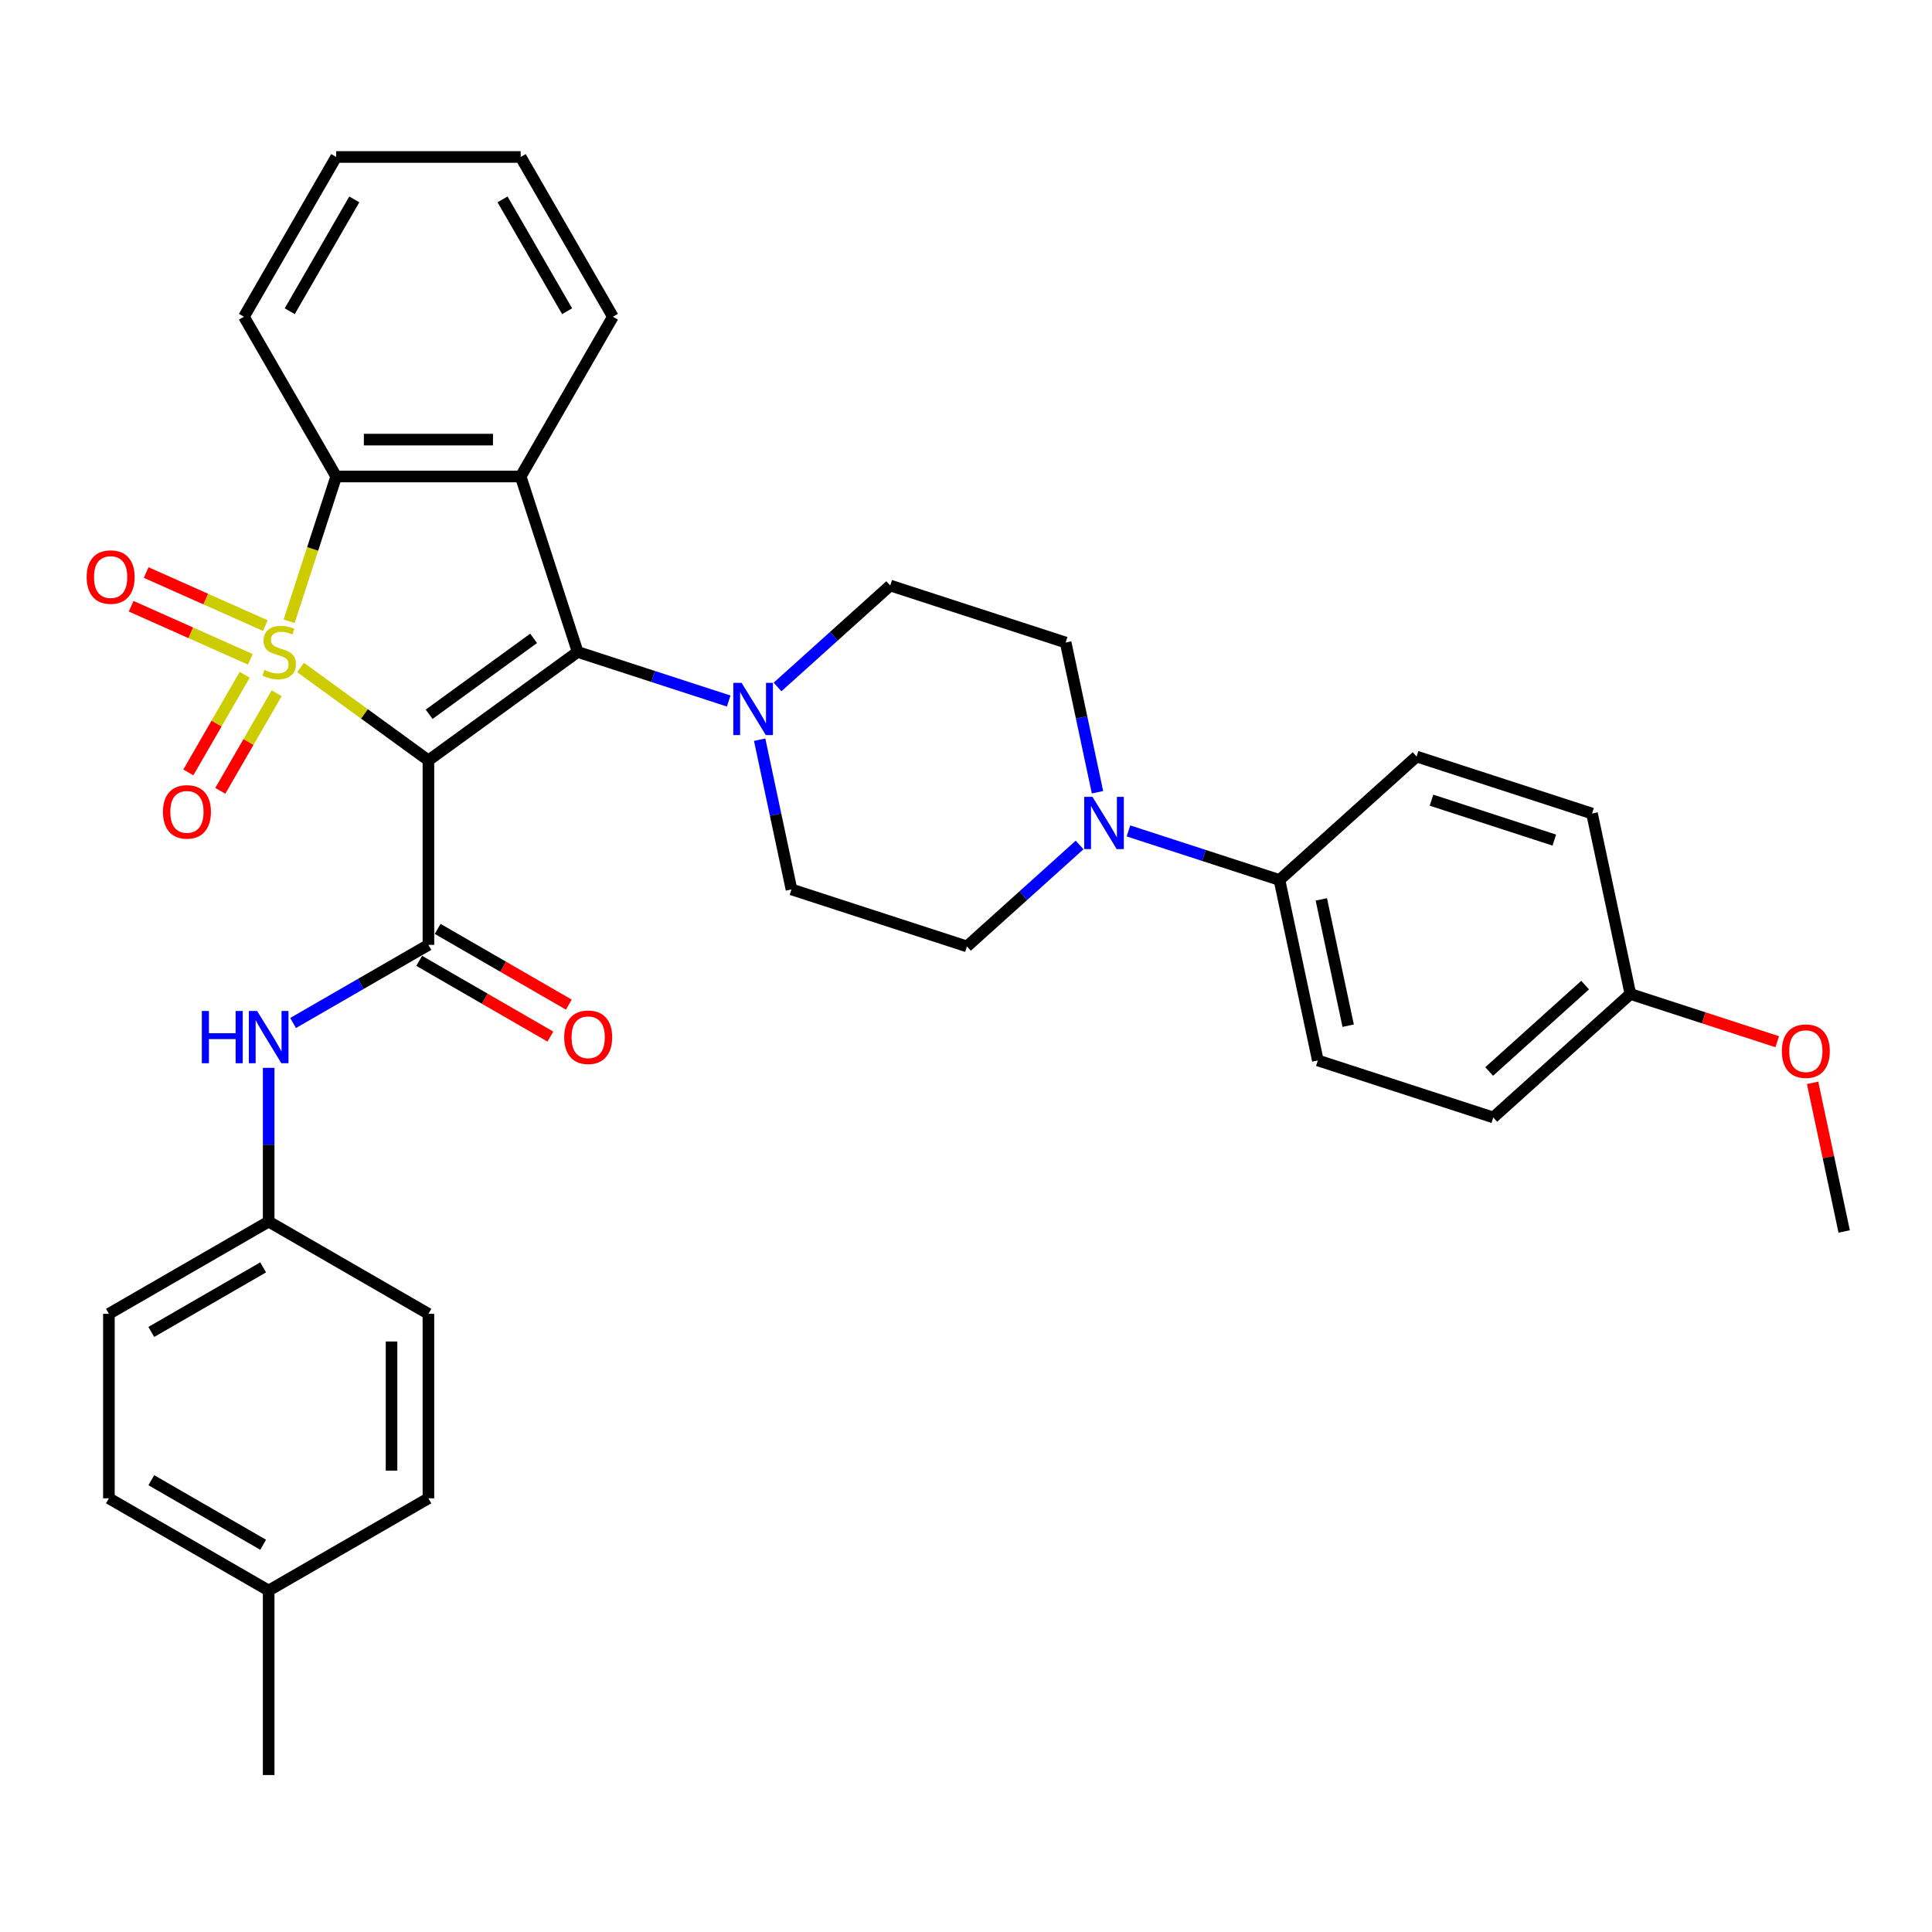 <?xml version='1.0' encoding='iso-8859-1'?>
<svg version='1.1' baseProfile='full'
              xmlns='http://www.w3.org/2000/svg'
                      xmlns:rdkit='http://www.rdkit.org/xml'
                      xmlns:xlink='http://www.w3.org/1999/xlink'
                  xml:space='preserve'
width='1000px' height='1000px' viewBox='0 0 1000 1000'>
<!-- END OF HEADER -->
<rect style='opacity:1.0;fill:#FFFFFF;stroke:none' width='1000' height='1000' x='0' y='0'> </rect>
<path class='bond-0' d='M 155.559,345.483 L 188.656,369.529' style='fill:none;fill-rule:evenodd;stroke:#CCCC00;stroke-width:6px;stroke-linecap:butt;stroke-linejoin:miter;stroke-opacity:1' />
<path class='bond-0' d='M 188.656,369.529 L 221.752,393.575' style='fill:none;fill-rule:evenodd;stroke:#000000;stroke-width:6px;stroke-linecap:butt;stroke-linejoin:miter;stroke-opacity:1' />
<path class='bond-4' d='M 149.658,321.58 L 161.834,284.108' style='fill:none;fill-rule:evenodd;stroke:#CCCC00;stroke-width:6px;stroke-linecap:butt;stroke-linejoin:miter;stroke-opacity:1' />
<path class='bond-4' d='M 161.834,284.108 L 174.009,246.637' style='fill:none;fill-rule:evenodd;stroke:#000000;stroke-width:6px;stroke-linecap:butt;stroke-linejoin:miter;stroke-opacity:1' />
<path class='bond-7' d='M 126.651,349.271 L 112.068,374.529' style='fill:none;fill-rule:evenodd;stroke:#CCCC00;stroke-width:6px;stroke-linecap:butt;stroke-linejoin:miter;stroke-opacity:1' />
<path class='bond-7' d='M 112.068,374.529 L 97.486,399.787' style='fill:none;fill-rule:evenodd;stroke:#FF0000;stroke-width:6px;stroke-linecap:butt;stroke-linejoin:miter;stroke-opacity:1' />
<path class='bond-7' d='M 143.19,358.82 L 128.607,384.078' style='fill:none;fill-rule:evenodd;stroke:#CCCC00;stroke-width:6px;stroke-linecap:butt;stroke-linejoin:miter;stroke-opacity:1' />
<path class='bond-7' d='M 128.607,384.078 L 114.024,409.336' style='fill:none;fill-rule:evenodd;stroke:#FF0000;stroke-width:6px;stroke-linecap:butt;stroke-linejoin:miter;stroke-opacity:1' />
<path class='bond-8' d='M 137.329,323.804 L 106.49,310.074' style='fill:none;fill-rule:evenodd;stroke:#CCCC00;stroke-width:6px;stroke-linecap:butt;stroke-linejoin:miter;stroke-opacity:1' />
<path class='bond-8' d='M 106.49,310.074 L 75.653,296.344' style='fill:none;fill-rule:evenodd;stroke:#FF0000;stroke-width:6px;stroke-linecap:butt;stroke-linejoin:miter;stroke-opacity:1' />
<path class='bond-8' d='M 129.561,341.25 L 98.723,327.52' style='fill:none;fill-rule:evenodd;stroke:#CCCC00;stroke-width:6px;stroke-linecap:butt;stroke-linejoin:miter;stroke-opacity:1' />
<path class='bond-8' d='M 98.723,327.52 L 67.885,313.79' style='fill:none;fill-rule:evenodd;stroke:#FF0000;stroke-width:6px;stroke-linecap:butt;stroke-linejoin:miter;stroke-opacity:1' />
<path class='bond-1' d='M 221.752,393.575 L 299.002,337.45' style='fill:none;fill-rule:evenodd;stroke:#000000;stroke-width:6px;stroke-linecap:butt;stroke-linejoin:miter;stroke-opacity:1' />
<path class='bond-1' d='M 222.115,369.706 L 276.19,330.419' style='fill:none;fill-rule:evenodd;stroke:#000000;stroke-width:6px;stroke-linecap:butt;stroke-linejoin:miter;stroke-opacity:1' />
<path class='bond-3' d='M 221.752,393.575 L 221.752,489.062' style='fill:none;fill-rule:evenodd;stroke:#000000;stroke-width:6px;stroke-linecap:butt;stroke-linejoin:miter;stroke-opacity:1' />
<path class='bond-5' d='M 299.002,337.45 L 338.087,350.149' style='fill:none;fill-rule:evenodd;stroke:#000000;stroke-width:6px;stroke-linecap:butt;stroke-linejoin:miter;stroke-opacity:1' />
<path class='bond-5' d='M 338.087,350.149 L 377.173,362.849' style='fill:none;fill-rule:evenodd;stroke:#0000FF;stroke-width:6px;stroke-linecap:butt;stroke-linejoin:miter;stroke-opacity:1' />
<path class='bond-34' d='M 299.002,337.45 L 269.495,246.637' style='fill:none;fill-rule:evenodd;stroke:#000000;stroke-width:6px;stroke-linecap:butt;stroke-linejoin:miter;stroke-opacity:1' />
<path class='bond-2' d='M 269.495,246.637 L 174.009,246.637' style='fill:none;fill-rule:evenodd;stroke:#000000;stroke-width:6px;stroke-linecap:butt;stroke-linejoin:miter;stroke-opacity:1' />
<path class='bond-2' d='M 255.172,227.54 L 188.332,227.54' style='fill:none;fill-rule:evenodd;stroke:#000000;stroke-width:6px;stroke-linecap:butt;stroke-linejoin:miter;stroke-opacity:1' />
<path class='bond-19' d='M 269.495,246.637 L 317.238,163.943' style='fill:none;fill-rule:evenodd;stroke:#000000;stroke-width:6px;stroke-linecap:butt;stroke-linejoin:miter;stroke-opacity:1' />
<path class='bond-9' d='M 221.752,489.062 L 186.727,509.284' style='fill:none;fill-rule:evenodd;stroke:#000000;stroke-width:6px;stroke-linecap:butt;stroke-linejoin:miter;stroke-opacity:1' />
<path class='bond-9' d='M 186.727,509.284 L 151.701,529.506' style='fill:none;fill-rule:evenodd;stroke:#0000FF;stroke-width:6px;stroke-linecap:butt;stroke-linejoin:miter;stroke-opacity:1' />
<path class='bond-11' d='M 216.978,497.331 L 250.924,516.93' style='fill:none;fill-rule:evenodd;stroke:#000000;stroke-width:6px;stroke-linecap:butt;stroke-linejoin:miter;stroke-opacity:1' />
<path class='bond-11' d='M 250.924,516.93 L 284.871,536.529' style='fill:none;fill-rule:evenodd;stroke:#FF0000;stroke-width:6px;stroke-linecap:butt;stroke-linejoin:miter;stroke-opacity:1' />
<path class='bond-11' d='M 226.526,480.792 L 260.473,500.391' style='fill:none;fill-rule:evenodd;stroke:#000000;stroke-width:6px;stroke-linecap:butt;stroke-linejoin:miter;stroke-opacity:1' />
<path class='bond-11' d='M 260.473,500.391 L 294.42,519.99' style='fill:none;fill-rule:evenodd;stroke:#FF0000;stroke-width:6px;stroke-linecap:butt;stroke-linejoin:miter;stroke-opacity:1' />
<path class='bond-23' d='M 174.009,246.637 L 126.266,163.943' style='fill:none;fill-rule:evenodd;stroke:#000000;stroke-width:6px;stroke-linecap:butt;stroke-linejoin:miter;stroke-opacity:1' />
<path class='bond-12' d='M 393.197,382.865 L 401.432,421.611' style='fill:none;fill-rule:evenodd;stroke:#0000FF;stroke-width:6px;stroke-linecap:butt;stroke-linejoin:miter;stroke-opacity:1' />
<path class='bond-12' d='M 401.432,421.611 L 409.668,460.357' style='fill:none;fill-rule:evenodd;stroke:#000000;stroke-width:6px;stroke-linecap:butt;stroke-linejoin:miter;stroke-opacity:1' />
<path class='bond-13' d='M 402.458,355.573 L 431.616,329.319' style='fill:none;fill-rule:evenodd;stroke:#0000FF;stroke-width:6px;stroke-linecap:butt;stroke-linejoin:miter;stroke-opacity:1' />
<path class='bond-13' d='M 431.616,329.319 L 460.775,303.064' style='fill:none;fill-rule:evenodd;stroke:#000000;stroke-width:6px;stroke-linecap:butt;stroke-linejoin:miter;stroke-opacity:1' />
<path class='bond-6' d='M 568.06,410.063 L 559.824,371.317' style='fill:none;fill-rule:evenodd;stroke:#0000FF;stroke-width:6px;stroke-linecap:butt;stroke-linejoin:miter;stroke-opacity:1' />
<path class='bond-6' d='M 559.824,371.317 L 551.588,332.571' style='fill:none;fill-rule:evenodd;stroke:#000000;stroke-width:6px;stroke-linecap:butt;stroke-linejoin:miter;stroke-opacity:1' />
<path class='bond-10' d='M 584.083,430.078 L 623.169,442.778' style='fill:none;fill-rule:evenodd;stroke:#0000FF;stroke-width:6px;stroke-linecap:butt;stroke-linejoin:miter;stroke-opacity:1' />
<path class='bond-10' d='M 623.169,442.778 L 662.254,455.477' style='fill:none;fill-rule:evenodd;stroke:#000000;stroke-width:6px;stroke-linecap:butt;stroke-linejoin:miter;stroke-opacity:1' />
<path class='bond-36' d='M 558.799,437.354 L 529.64,463.609' style='fill:none;fill-rule:evenodd;stroke:#0000FF;stroke-width:6px;stroke-linecap:butt;stroke-linejoin:miter;stroke-opacity:1' />
<path class='bond-36' d='M 529.64,463.609 L 500.481,489.863' style='fill:none;fill-rule:evenodd;stroke:#000000;stroke-width:6px;stroke-linecap:butt;stroke-linejoin:miter;stroke-opacity:1' />
<path class='bond-18' d='M 139.059,552.713 L 139.059,592.502' style='fill:none;fill-rule:evenodd;stroke:#0000FF;stroke-width:6px;stroke-linecap:butt;stroke-linejoin:miter;stroke-opacity:1' />
<path class='bond-18' d='M 139.059,592.502 L 139.059,632.291' style='fill:none;fill-rule:evenodd;stroke:#000000;stroke-width:6px;stroke-linecap:butt;stroke-linejoin:miter;stroke-opacity:1' />
<path class='bond-16' d='M 662.254,455.477 L 682.107,548.877' style='fill:none;fill-rule:evenodd;stroke:#000000;stroke-width:6px;stroke-linecap:butt;stroke-linejoin:miter;stroke-opacity:1' />
<path class='bond-16' d='M 683.912,465.517 L 697.809,530.897' style='fill:none;fill-rule:evenodd;stroke:#000000;stroke-width:6px;stroke-linecap:butt;stroke-linejoin:miter;stroke-opacity:1' />
<path class='bond-17' d='M 662.254,455.477 L 733.214,391.585' style='fill:none;fill-rule:evenodd;stroke:#000000;stroke-width:6px;stroke-linecap:butt;stroke-linejoin:miter;stroke-opacity:1' />
<path class='bond-15' d='M 409.668,460.357 L 500.481,489.863' style='fill:none;fill-rule:evenodd;stroke:#000000;stroke-width:6px;stroke-linecap:butt;stroke-linejoin:miter;stroke-opacity:1' />
<path class='bond-14' d='M 460.775,303.064 L 551.588,332.571' style='fill:none;fill-rule:evenodd;stroke:#000000;stroke-width:6px;stroke-linecap:butt;stroke-linejoin:miter;stroke-opacity:1' />
<path class='bond-22' d='M 682.107,548.877 L 772.92,578.384' style='fill:none;fill-rule:evenodd;stroke:#000000;stroke-width:6px;stroke-linecap:butt;stroke-linejoin:miter;stroke-opacity:1' />
<path class='bond-21' d='M 733.214,391.585 L 824.027,421.092' style='fill:none;fill-rule:evenodd;stroke:#000000;stroke-width:6px;stroke-linecap:butt;stroke-linejoin:miter;stroke-opacity:1' />
<path class='bond-21' d='M 740.935,414.173 L 804.504,434.828' style='fill:none;fill-rule:evenodd;stroke:#000000;stroke-width:6px;stroke-linecap:butt;stroke-linejoin:miter;stroke-opacity:1' />
<path class='bond-25' d='M 139.059,632.291 L 221.752,680.034' style='fill:none;fill-rule:evenodd;stroke:#000000;stroke-width:6px;stroke-linecap:butt;stroke-linejoin:miter;stroke-opacity:1' />
<path class='bond-26' d='M 139.059,632.291 L 56.365,680.034' style='fill:none;fill-rule:evenodd;stroke:#000000;stroke-width:6px;stroke-linecap:butt;stroke-linejoin:miter;stroke-opacity:1' />
<path class='bond-26' d='M 136.203,655.991 L 78.318,689.412' style='fill:none;fill-rule:evenodd;stroke:#000000;stroke-width:6px;stroke-linecap:butt;stroke-linejoin:miter;stroke-opacity:1' />
<path class='bond-35' d='M 317.238,163.943 L 269.495,81.25' style='fill:none;fill-rule:evenodd;stroke:#000000;stroke-width:6px;stroke-linecap:butt;stroke-linejoin:miter;stroke-opacity:1' />
<path class='bond-35' d='M 293.538,161.088 L 260.118,103.202' style='fill:none;fill-rule:evenodd;stroke:#000000;stroke-width:6px;stroke-linecap:butt;stroke-linejoin:miter;stroke-opacity:1' />
<path class='bond-20' d='M 843.88,514.491 L 824.027,421.092' style='fill:none;fill-rule:evenodd;stroke:#000000;stroke-width:6px;stroke-linecap:butt;stroke-linejoin:miter;stroke-opacity:1' />
<path class='bond-29' d='M 843.88,514.491 L 881.886,526.84' style='fill:none;fill-rule:evenodd;stroke:#000000;stroke-width:6px;stroke-linecap:butt;stroke-linejoin:miter;stroke-opacity:1' />
<path class='bond-29' d='M 881.886,526.84 L 919.892,539.189' style='fill:none;fill-rule:evenodd;stroke:#FF0000;stroke-width:6px;stroke-linecap:butt;stroke-linejoin:miter;stroke-opacity:1' />
<path class='bond-38' d='M 843.88,514.491 L 772.92,578.384' style='fill:none;fill-rule:evenodd;stroke:#000000;stroke-width:6px;stroke-linecap:butt;stroke-linejoin:miter;stroke-opacity:1' />
<path class='bond-38' d='M 820.457,509.883 L 770.785,554.608' style='fill:none;fill-rule:evenodd;stroke:#000000;stroke-width:6px;stroke-linecap:butt;stroke-linejoin:miter;stroke-opacity:1' />
<path class='bond-33' d='M 126.266,163.943 L 174.009,81.25' style='fill:none;fill-rule:evenodd;stroke:#000000;stroke-width:6px;stroke-linecap:butt;stroke-linejoin:miter;stroke-opacity:1' />
<path class='bond-33' d='M 149.966,161.088 L 183.386,103.202' style='fill:none;fill-rule:evenodd;stroke:#000000;stroke-width:6px;stroke-linecap:butt;stroke-linejoin:miter;stroke-opacity:1' />
<path class='bond-24' d='M 139.059,823.264 L 56.365,775.521' style='fill:none;fill-rule:evenodd;stroke:#000000;stroke-width:6px;stroke-linecap:butt;stroke-linejoin:miter;stroke-opacity:1' />
<path class='bond-24' d='M 136.203,799.564 L 78.318,766.144' style='fill:none;fill-rule:evenodd;stroke:#000000;stroke-width:6px;stroke-linecap:butt;stroke-linejoin:miter;stroke-opacity:1' />
<path class='bond-30' d='M 139.059,823.264 L 139.059,918.75' style='fill:none;fill-rule:evenodd;stroke:#000000;stroke-width:6px;stroke-linecap:butt;stroke-linejoin:miter;stroke-opacity:1' />
<path class='bond-37' d='M 139.059,823.264 L 221.752,775.521' style='fill:none;fill-rule:evenodd;stroke:#000000;stroke-width:6px;stroke-linecap:butt;stroke-linejoin:miter;stroke-opacity:1' />
<path class='bond-28' d='M 221.752,680.034 L 221.752,775.521' style='fill:none;fill-rule:evenodd;stroke:#000000;stroke-width:6px;stroke-linecap:butt;stroke-linejoin:miter;stroke-opacity:1' />
<path class='bond-28' d='M 202.655,694.357 L 202.655,761.198' style='fill:none;fill-rule:evenodd;stroke:#000000;stroke-width:6px;stroke-linecap:butt;stroke-linejoin:miter;stroke-opacity:1' />
<path class='bond-27' d='M 56.365,680.034 L 56.365,775.521' style='fill:none;fill-rule:evenodd;stroke:#000000;stroke-width:6px;stroke-linecap:butt;stroke-linejoin:miter;stroke-opacity:1' />
<path class='bond-31' d='M 938.196,560.479 L 946.371,598.939' style='fill:none;fill-rule:evenodd;stroke:#FF0000;stroke-width:6px;stroke-linecap:butt;stroke-linejoin:miter;stroke-opacity:1' />
<path class='bond-31' d='M 946.371,598.939 L 954.545,637.398' style='fill:none;fill-rule:evenodd;stroke:#000000;stroke-width:6px;stroke-linecap:butt;stroke-linejoin:miter;stroke-opacity:1' />
<path class='bond-32' d='M 269.495,81.25 L 174.009,81.25' style='fill:none;fill-rule:evenodd;stroke:#000000;stroke-width:6px;stroke-linecap:butt;stroke-linejoin:miter;stroke-opacity:1' />
<path  class='atom-0' d='M 136.863 346.731
Q 137.169 346.846, 138.429 347.38
Q 139.69 347.915, 141.065 348.259
Q 142.478 348.564, 143.853 348.564
Q 146.412 348.564, 147.901 347.342
Q 149.391 346.082, 149.391 343.905
Q 149.391 342.415, 148.627 341.498
Q 147.901 340.582, 146.756 340.085
Q 145.61 339.589, 143.7 339.016
Q 141.294 338.29, 139.842 337.603
Q 138.429 336.915, 137.398 335.464
Q 136.405 334.012, 136.405 331.568
Q 136.405 328.169, 138.696 326.068
Q 141.026 323.967, 145.61 323.967
Q 148.742 323.967, 152.294 325.457
L 151.415 328.398
Q 148.169 327.061, 145.724 327.061
Q 143.089 327.061, 141.637 328.169
Q 140.186 329.238, 140.224 331.11
Q 140.224 332.561, 140.95 333.439
Q 141.714 334.318, 142.783 334.814
Q 143.891 335.311, 145.724 335.884
Q 148.169 336.648, 149.62 337.412
Q 151.072 338.176, 152.103 339.742
Q 153.172 341.269, 153.172 343.905
Q 153.172 347.648, 150.651 349.672
Q 148.169 351.658, 144.006 351.658
Q 141.599 351.658, 139.766 351.123
Q 137.971 350.627, 135.832 349.748
L 136.863 346.731
' fill='#CCCC00'/>
<path  class='atom-6' d='M 383.838 353.436
L 392.699 367.759
Q 393.577 369.172, 394.991 371.731
Q 396.404 374.29, 396.48 374.443
L 396.48 353.436
L 400.07 353.436
L 400.07 380.478
L 396.366 380.478
L 386.855 364.818
Q 385.747 362.985, 384.563 360.884
Q 383.418 358.783, 383.074 358.134
L 383.074 380.478
L 379.56 380.478
L 379.56 353.436
L 383.838 353.436
' fill='#0000FF'/>
<path  class='atom-7' d='M 565.464 412.45
L 574.325 426.773
Q 575.203 428.186, 576.616 430.745
Q 578.03 433.304, 578.106 433.457
L 578.106 412.45
L 581.696 412.45
L 581.696 439.491
L 577.991 439.491
L 568.481 423.832
Q 567.373 421.998, 566.189 419.898
Q 565.043 417.797, 564.7 417.148
L 564.7 439.491
L 561.186 439.491
L 561.186 412.45
L 565.464 412.45
' fill='#0000FF'/>
<path  class='atom-8' d='M 84.346 420.22
Q 84.346 413.727, 87.554 410.098
Q 90.762 406.47, 96.759 406.47
Q 102.755 406.47, 105.964 410.098
Q 109.172 413.727, 109.172 420.22
Q 109.172 426.789, 105.926 430.532
Q 102.679 434.237, 96.759 434.237
Q 90.8 434.237, 87.554 430.532
Q 84.346 426.828, 84.346 420.22
M 96.759 431.182
Q 100.884 431.182, 103.099 428.432
Q 105.353 425.643, 105.353 420.22
Q 105.353 414.911, 103.099 412.237
Q 100.884 409.525, 96.759 409.525
Q 92.634 409.525, 90.38 412.199
Q 88.165 414.873, 88.165 420.22
Q 88.165 425.682, 90.38 428.432
Q 92.634 431.182, 96.759 431.182
' fill='#FF0000'/>
<path  class='atom-9' d='M 44.858 298.688
Q 44.858 292.195, 48.066 288.567
Q 51.274 284.938, 57.271 284.938
Q 63.267 284.938, 66.476 288.567
Q 69.684 292.195, 69.684 298.688
Q 69.684 305.258, 66.438 309.001
Q 63.191 312.706, 57.271 312.706
Q 51.313 312.706, 48.066 309.001
Q 44.858 305.296, 44.858 298.688
M 57.271 309.65
Q 61.396 309.65, 63.611 306.9
Q 65.865 304.112, 65.865 298.688
Q 65.865 293.379, 63.611 290.706
Q 61.396 287.994, 57.271 287.994
Q 53.146 287.994, 50.892 290.668
Q 48.677 293.341, 48.677 298.688
Q 48.677 304.15, 50.892 306.9
Q 53.146 309.65, 57.271 309.65
' fill='#FF0000'/>
<path  class='atom-10' d='M 104.473 523.284
L 108.14 523.284
L 108.14 534.781
L 121.966 534.781
L 121.966 523.284
L 125.633 523.284
L 125.633 550.326
L 121.966 550.326
L 121.966 537.836
L 108.14 537.836
L 108.14 550.326
L 104.473 550.326
L 104.473 523.284
' fill='#0000FF'/>
<path  class='atom-10' d='M 133.081 523.284
L 141.942 537.607
Q 142.821 539.02, 144.234 541.579
Q 145.647 544.138, 145.723 544.291
L 145.723 523.284
L 149.314 523.284
L 149.314 550.326
L 145.609 550.326
L 136.098 534.666
Q 134.991 532.833, 133.807 530.732
Q 132.661 528.631, 132.317 527.982
L 132.317 550.326
L 128.803 550.326
L 128.803 523.284
L 133.081 523.284
' fill='#0000FF'/>
<path  class='atom-12' d='M 292.033 536.881
Q 292.033 530.388, 295.241 526.76
Q 298.449 523.131, 304.446 523.131
Q 310.442 523.131, 313.651 526.76
Q 316.859 530.388, 316.859 536.881
Q 316.859 543.451, 313.612 547.194
Q 310.366 550.899, 304.446 550.899
Q 298.487 550.899, 295.241 547.194
Q 292.033 543.489, 292.033 536.881
M 304.446 547.843
Q 308.571 547.843, 310.786 545.093
Q 313.04 542.305, 313.04 536.881
Q 313.04 531.572, 310.786 528.899
Q 308.571 526.187, 304.446 526.187
Q 300.321 526.187, 298.067 528.86
Q 295.852 531.534, 295.852 536.881
Q 295.852 542.343, 298.067 545.093
Q 300.321 547.843, 304.446 547.843
' fill='#FF0000'/>
<path  class='atom-30' d='M 922.279 544.075
Q 922.279 537.582, 925.488 533.953
Q 928.696 530.325, 934.693 530.325
Q 940.689 530.325, 943.898 533.953
Q 947.106 537.582, 947.106 544.075
Q 947.106 550.644, 943.859 554.387
Q 940.613 558.092, 934.693 558.092
Q 928.734 558.092, 925.488 554.387
Q 922.279 550.682, 922.279 544.075
M 934.693 555.036
Q 938.818 555.036, 941.033 552.286
Q 943.286 549.498, 943.286 544.075
Q 943.286 538.766, 941.033 536.092
Q 938.818 533.38, 934.693 533.38
Q 930.568 533.38, 928.314 536.054
Q 926.099 538.727, 926.099 544.075
Q 926.099 549.536, 928.314 552.286
Q 930.568 555.036, 934.693 555.036
' fill='#FF0000'/>
</svg>
